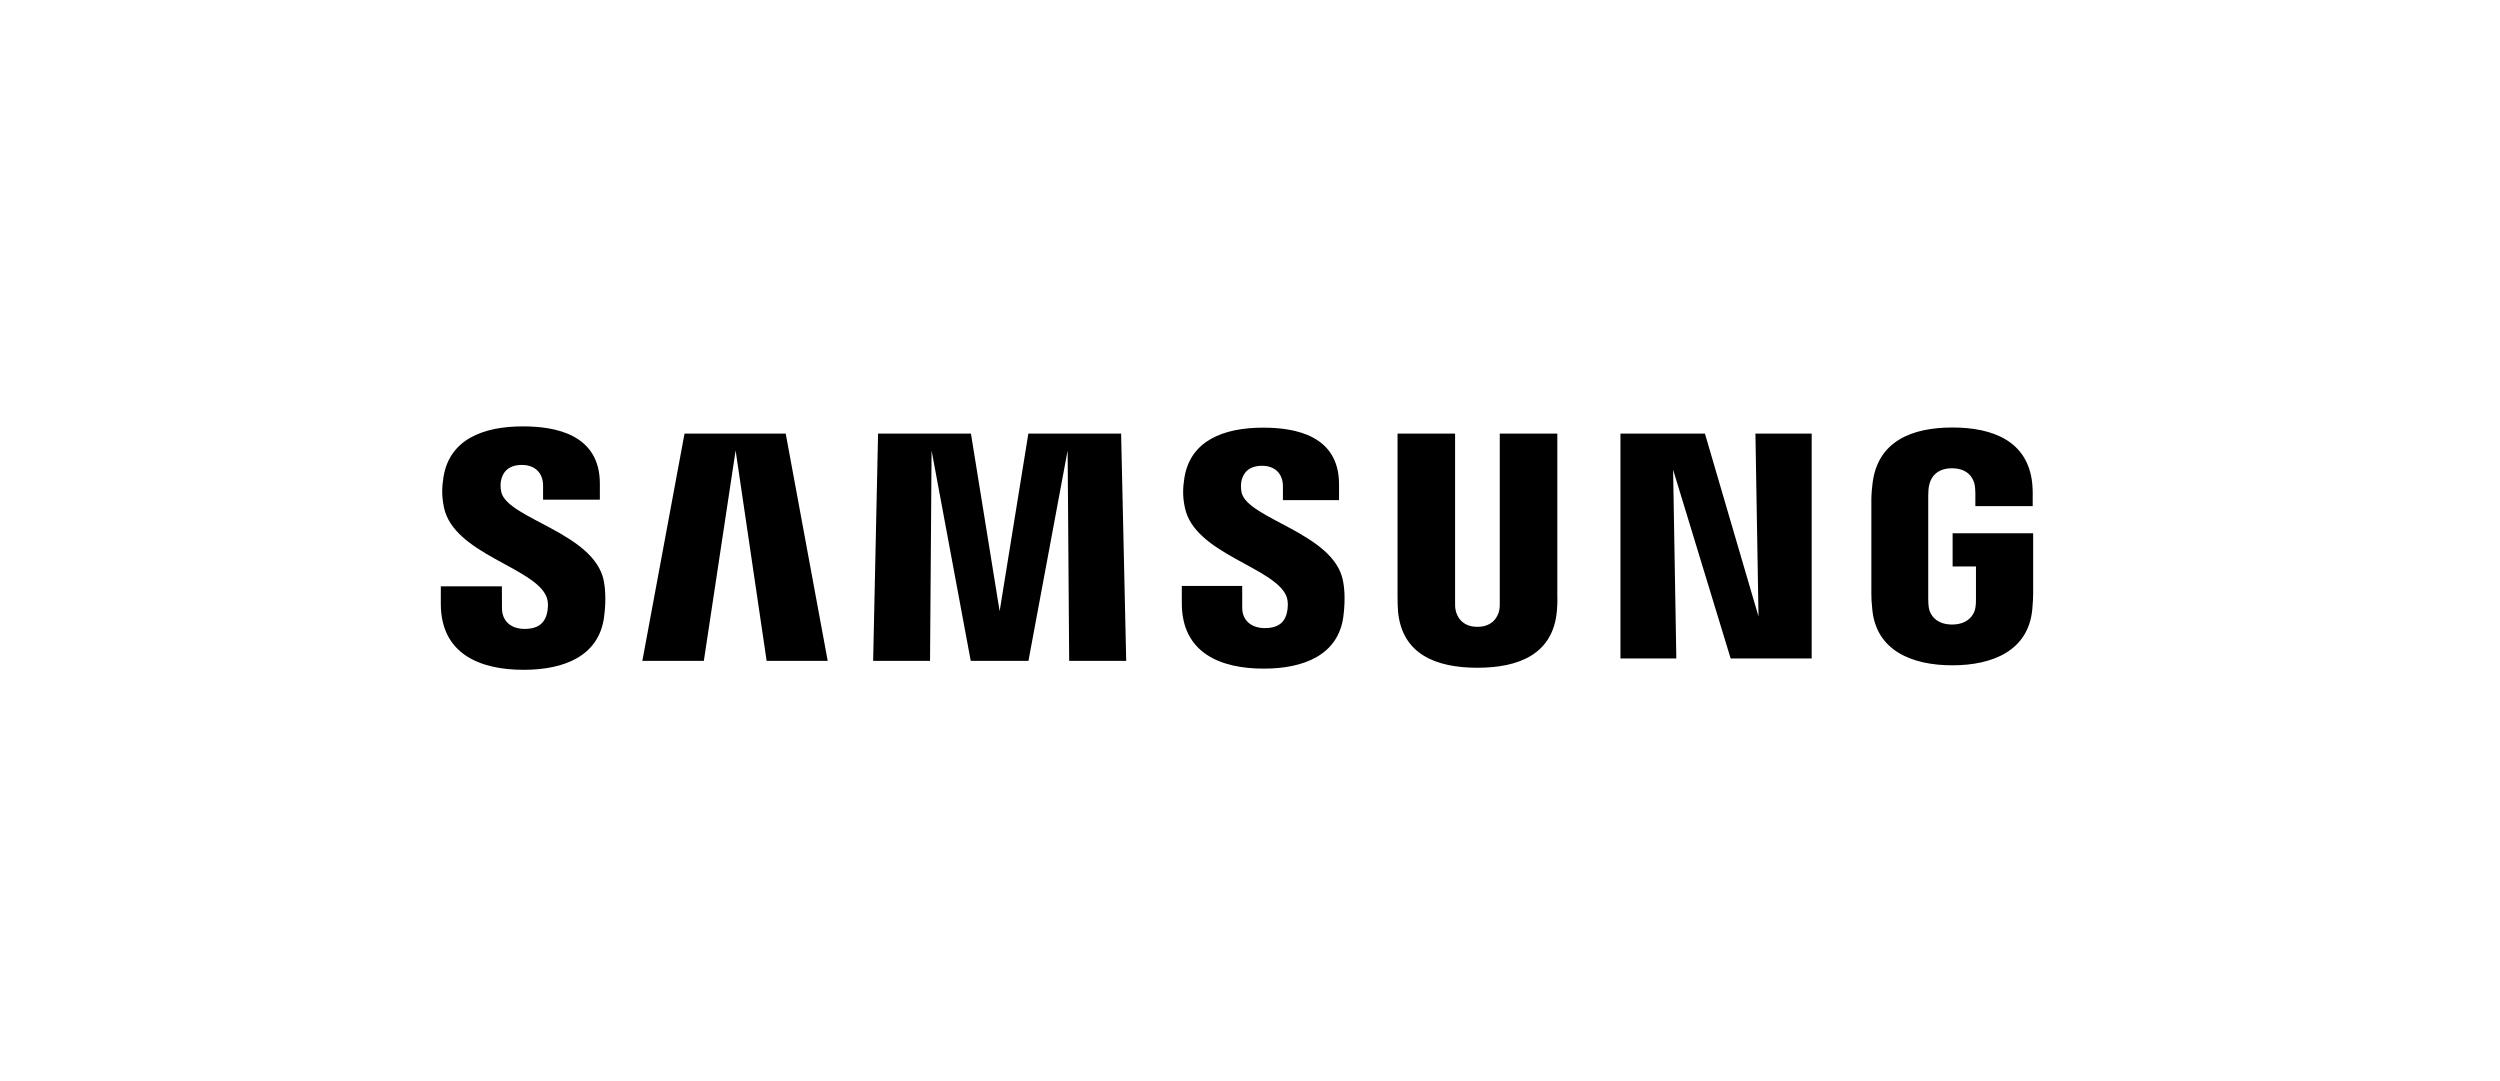<svg width="296" height="128" viewBox="0 0 296 128" fill="none" xmlns="http://www.w3.org/2000/svg">
<path d="M231.19 63.142V67.066H233.954V70.959C233.962 71.305 233.942 71.682 233.882 71.982C233.772 72.707 233.083 73.945 231.121 73.945C229.172 73.945 228.493 72.707 228.376 71.982C228.325 71.682 228.304 71.305 228.304 70.959V58.662C228.304 58.227 228.334 57.752 228.426 57.391C228.561 56.736 229.142 55.444 231.106 55.444C233.169 55.444 233.681 56.807 233.8 57.391C233.877 57.78 233.882 58.429 233.882 58.429V59.923H240.67V59.04C240.67 59.04 240.702 58.118 240.62 57.259C240.108 52.212 235.942 50.616 231.167 50.616C226.381 50.616 222.299 52.227 221.705 57.259C221.651 57.719 221.569 58.547 221.569 59.04V70.35C221.569 70.844 221.586 71.224 221.676 72.125C222.12 77.033 226.381 78.773 231.148 78.773C235.942 78.773 240.176 77.033 240.625 72.125C240.706 71.224 240.714 70.844 240.725 70.35V63.142H231.19ZM184.387 51.34H177.572V71.243C177.582 71.59 177.572 71.978 177.51 72.263C177.37 72.932 176.802 74.217 174.922 74.217C173.066 74.217 172.483 72.932 172.352 72.263C172.282 71.978 172.274 71.59 172.282 71.243V51.34H165.469V70.625C165.461 71.121 165.499 72.138 165.528 72.402C166 77.428 169.967 79.061 174.922 79.061C179.885 79.061 183.851 77.428 184.33 72.402C184.368 72.138 184.417 71.121 184.387 70.625V51.34ZM121.757 51.34L118.357 72.369L114.959 51.34H103.963L103.38 78.243H110.116L110.299 53.338L114.934 78.243H121.768L126.407 53.338L126.59 78.243H133.343L132.74 51.34H121.757ZM81.047 51.34L76.054 78.243H83.335L87.097 53.338L90.769 78.243H97.999L93.028 51.34H81.047ZM208.209 72.999L201.864 51.34H191.861V77.962H198.477L198.095 55.61L204.909 77.962H214.503V51.34H207.843L208.209 72.999ZM147.01 58.34C146.89 57.809 146.924 57.246 146.987 56.95C147.178 56.089 147.759 55.149 149.428 55.149C150.986 55.149 151.898 56.118 151.898 57.572V59.217H158.542V57.343C158.542 51.547 153.337 50.634 149.568 50.634C144.819 50.634 140.943 52.197 140.234 56.559C140.047 57.746 140.001 58.799 140.299 60.143C141.453 65.582 150.937 67.161 152.315 70.6C152.559 71.251 152.489 72.081 152.364 72.57C152.159 73.466 151.554 74.367 149.768 74.367C148.09 74.367 147.079 73.404 147.079 71.953L147.078 69.371H139.926V71.423C139.926 77.371 144.592 79.166 149.617 79.166C154.431 79.166 158.407 77.523 159.045 73.072C159.351 70.772 159.121 69.274 158.999 68.711C157.883 63.133 147.774 61.454 147.01 58.34ZM59.356 58.276C59.225 57.734 59.255 57.16 59.329 56.862C59.513 56.005 60.095 55.048 61.795 55.048C63.372 55.048 64.3 56.028 64.3 57.492V59.158H71.023V57.267C71.023 51.416 65.737 50.483 61.926 50.483C57.138 50.483 53.227 52.069 52.511 56.462C52.316 57.669 52.282 58.729 52.565 60.089C53.732 65.589 63.31 67.179 64.704 70.659C64.965 71.305 64.887 72.138 64.757 72.646C64.536 73.55 63.927 74.464 62.125 74.464C60.441 74.464 59.434 73.485 59.434 72.014L59.424 69.425H52.192V71.482C52.192 77.498 56.925 79.306 61.99 79.306C66.859 79.306 70.859 77.649 71.511 73.146C71.835 70.826 71.592 69.316 71.483 68.742C70.345 63.097 60.123 61.425 59.356 58.276Z" fill="black"/>
</svg>
